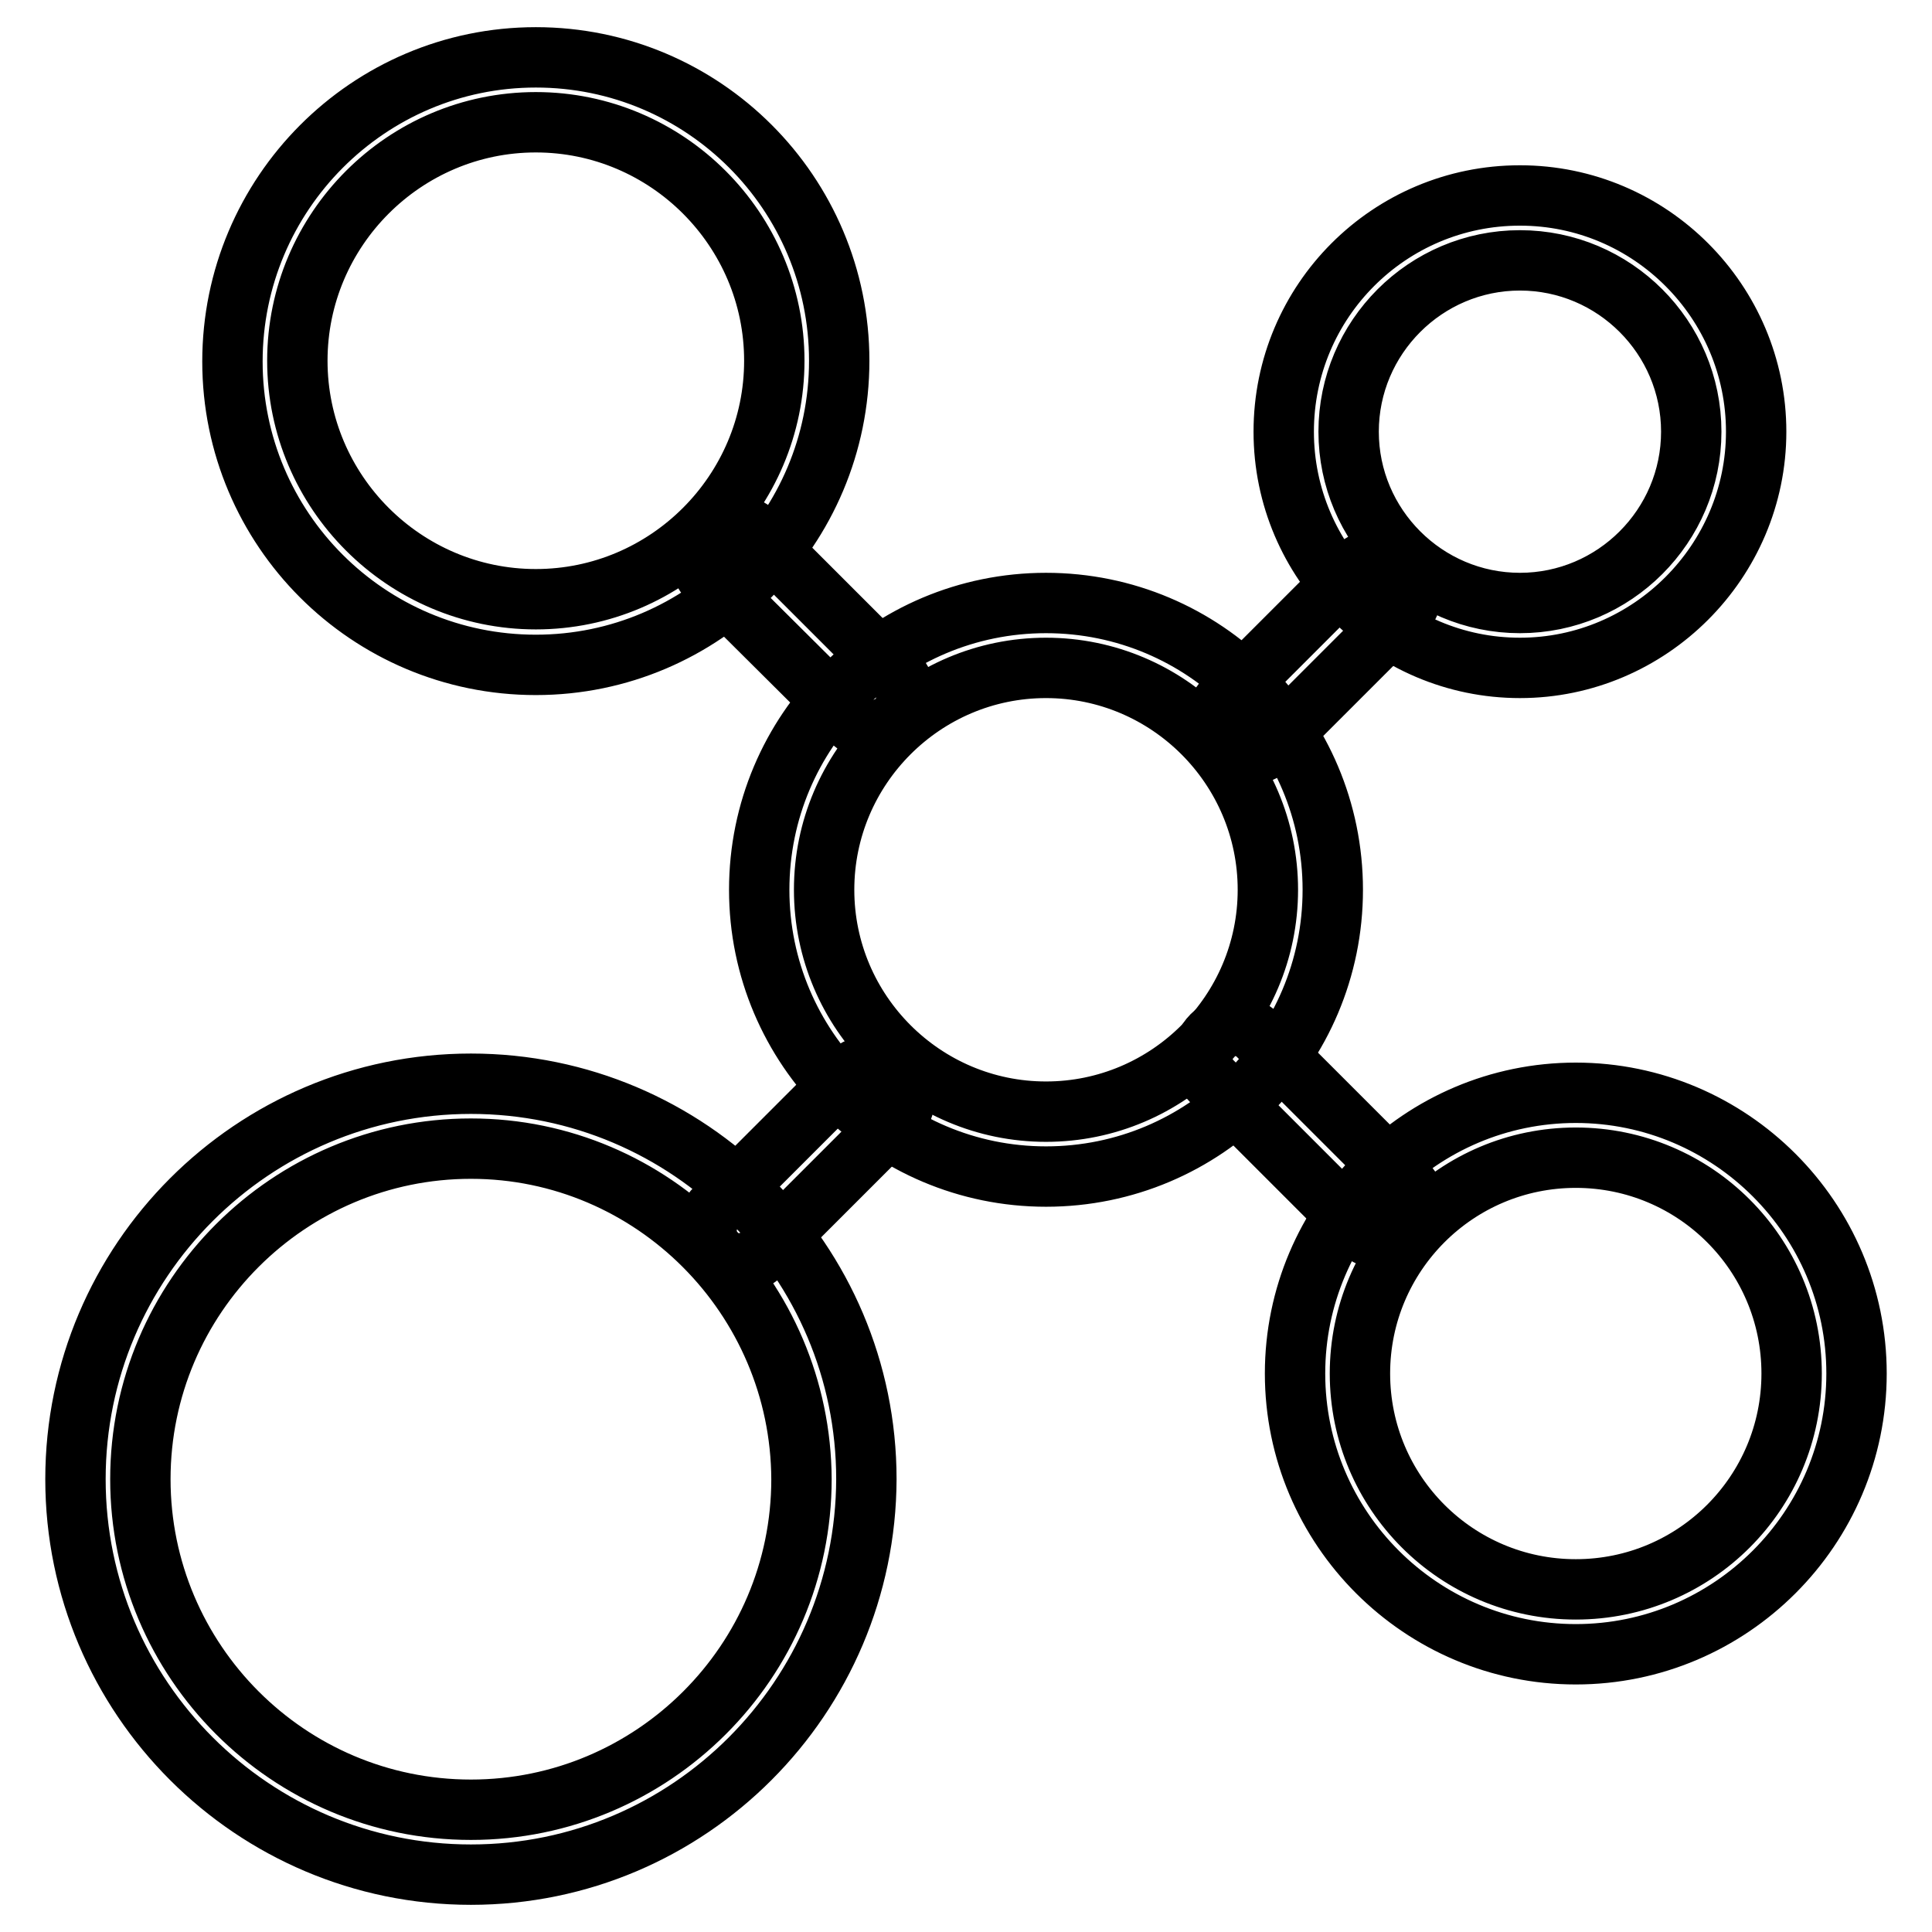 <?xml version="1.0" encoding="utf-8"?>
<!-- Svg Vector Icons : http://www.onlinewebfonts.com/icon -->
<!DOCTYPE svg PUBLIC "-//W3C//DTD SVG 1.1//EN" "http://www.w3.org/Graphics/SVG/1.1/DTD/svg11.dtd">
<svg version="1.1" xmlns="http://www.w3.org/2000/svg" xmlns:xlink="http://www.w3.org/1999/xlink" x="0px" y="0px" viewBox="0 0 256 256" enable-background="new 0 0 256 256" xml:space="preserve">
<g> <path stroke-width="8" fill-opacity="0" stroke="#000000"  d="M62.4,248.4C33.5,248.4,10,224.9,10,196c0-28.9,23.5-52.4,52.4-52.4c28.9,0,52.4,23.5,52.4,52.4 C114.7,224.9,91.3,248.4,62.4,248.4z M62.4,152.2c-24.1,0-43.8,19.6-43.8,43.8c0,24.1,19.6,43.8,43.8,43.8 c24.1,0,43.8-19.6,43.8-43.8C106.1,171.9,86.5,152.2,62.4,152.2z M71,88.1c-22.2,0-40.2-18-40.2-40.2S48.8,7.6,71,7.6 c22.2,0,40.2,18,40.2,40.2S93.2,88.1,71,88.1z M71,16.2c-17.4,0-31.6,14.2-31.6,31.6c0,17.4,14.2,31.6,31.6,31.6 c17.4,0,31.6-14.2,31.6-31.6C102.6,30.4,88.4,16.2,71,16.2z M208.8,219.2c-20.5,0-37.2-16.7-37.2-37.2c0-20.5,16.7-37.2,37.2-37.2 c20.5,0,37.2,16.7,37.2,37.2C246,202.5,229.3,219.2,208.8,219.2z M208.8,153.4c-15.8,0-28.6,12.8-28.6,28.6 c0,15.8,12.8,28.6,28.6,28.6s28.6-12.8,28.6-28.6C237.4,166.2,224.6,153.4,208.8,153.4z M138.6,155.9c-20.9,0-38-17-38-38 c0-21,17-38,38-38s38,17,38,38C176.6,138.9,159.6,155.9,138.6,155.9z M138.6,88.5c-16.2,0-29.4,13.2-29.4,29.4 c0,16.2,13.2,29.4,29.4,29.4c16.2,0,29.4-13.2,29.4-29.4S154.8,88.5,138.6,88.5z M201.4,88.5c-17.2,0-31.3-14-31.3-31.3 s14-31.3,31.3-31.3s31.3,14.1,31.3,31.3C232.7,74.4,218.6,88.5,201.4,88.5z M201.4,34.5c-12.5,0-22.7,10.2-22.7,22.7 c0,12.5,10.2,22.7,22.7,22.7s22.7-10.2,22.7-22.7C224.1,44.7,213.9,34.5,201.4,34.5z"/> <path stroke-width="8" fill-opacity="0" stroke="#000000"  d="M97.9,167.4c-1.1,0-2.2-0.4-3-1.3c-1.7-1.7-1.7-4.4,0-6.1l17.6-17.6c1.7-1.7,4.4-1.7,6.1,0 c1.7,1.7,1.7,4.4,0,6.1l-17.6,17.6C100.1,167,99,167.4,97.9,167.4z M165.4,100c-1.1,0-2.2-0.4-3-1.3c-1.7-1.7-1.7-4.4,0-6.1 l17.3-17.3c1.7-1.7,4.4-1.7,6.1,0c1.7,1.7,1.7,4.4,0,6.1l-17.3,17.3C167.6,99.6,166.5,100,165.4,100z M115.7,96.7 c-1.1,0-2.2-0.4-3-1.3L94,76.8c-1.7-1.7-1.7-4.4,0-6.1c1.7-1.7,4.4-1.7,6.1,0l18.7,18.7c1.7,1.7,1.7,4.4,0,6.1 C117.9,96.3,116.8,96.7,115.7,96.7L115.7,96.7z M183.2,164.2c-1.1,0-2.2-0.4-3-1.3l-19.6-19.6c-1.7-1.7-1.7-4.4,0-6.1 c1.7-1.7,4.4-1.7,6.1,0l19.6,19.6c1.7,1.7,1.7,4.4,0,6.1C185.4,163.8,184.3,164.2,183.2,164.2z"/></g>
</svg>